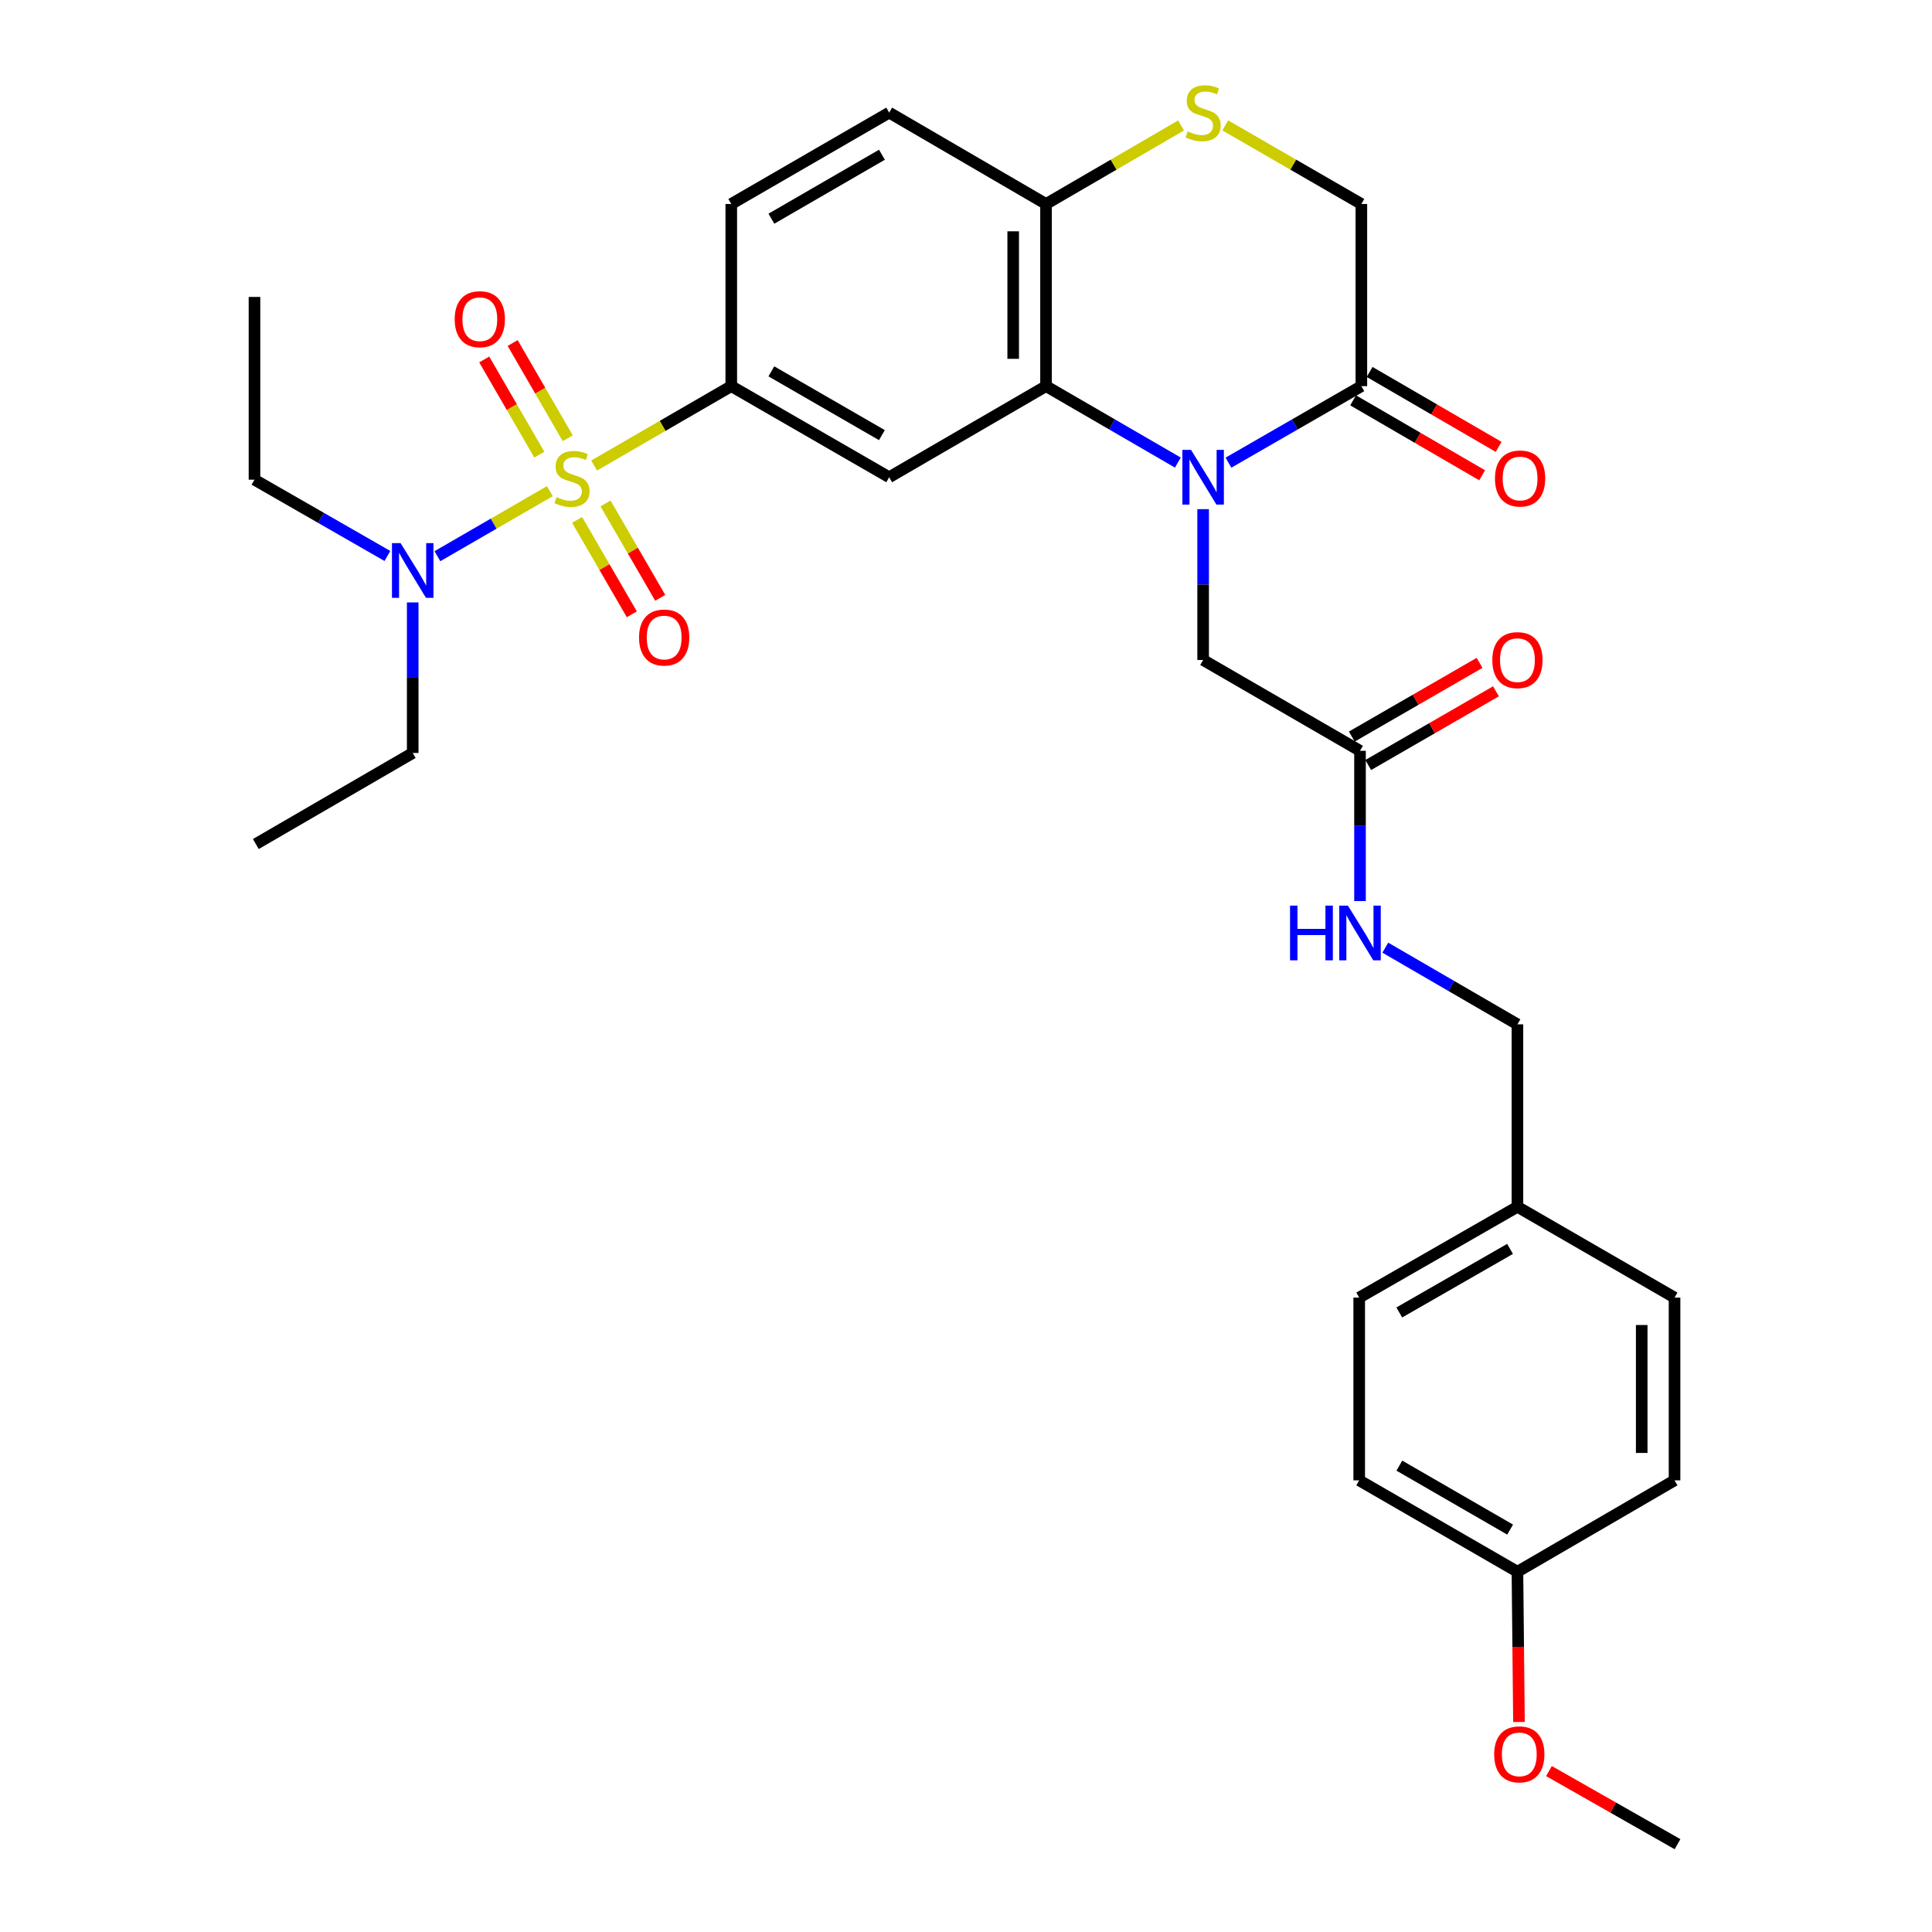 <?xml version='1.0' encoding='iso-8859-1'?>
<svg version='1.1' baseProfile='full'
              xmlns='http://www.w3.org/2000/svg'
                      xmlns:rdkit='http://www.rdkit.org/xml'
                      xmlns:xlink='http://www.w3.org/1999/xlink'
                  xml:space='preserve'
width='1000px' height='1000px' viewBox='0 0 1000 1000'>
<!-- END OF HEADER -->
<rect style='opacity:1.0;fill:#FFFFFF;stroke:none' width='1000' height='1000' x='0' y='0'> </rect>
<path class='bond-2' d='M 307.522,240.95 L 343.014,220.408' style='fill:none;fill-rule:evenodd;stroke:#CCCC00;stroke-width:6px;stroke-linecap:butt;stroke-linejoin:miter;stroke-opacity:1' />
<path class='bond-2' d='M 343.014,220.408 L 378.505,199.866' style='fill:none;fill-rule:evenodd;stroke:#000000;stroke-width:6px;stroke-linecap:butt;stroke-linejoin:miter;stroke-opacity:1' />
<path class='bond-6' d='M 284.599,254.216 L 255.503,271.054' style='fill:none;fill-rule:evenodd;stroke:#CCCC00;stroke-width:6px;stroke-linecap:butt;stroke-linejoin:miter;stroke-opacity:1' />
<path class='bond-6' d='M 255.503,271.054 L 226.406,287.891' style='fill:none;fill-rule:evenodd;stroke:#0000FF;stroke-width:6px;stroke-linecap:butt;stroke-linejoin:miter;stroke-opacity:1' />
<path class='bond-9' d='M 298.712,269.103 L 312.87,293.53' style='fill:none;fill-rule:evenodd;stroke:#CCCC00;stroke-width:6px;stroke-linecap:butt;stroke-linejoin:miter;stroke-opacity:1' />
<path class='bond-9' d='M 312.87,293.53 L 327.028,317.957' style='fill:none;fill-rule:evenodd;stroke:#FF0000;stroke-width:6px;stroke-linecap:butt;stroke-linejoin:miter;stroke-opacity:1' />
<path class='bond-9' d='M 313.416,260.581 L 327.574,285.008' style='fill:none;fill-rule:evenodd;stroke:#CCCC00;stroke-width:6px;stroke-linecap:butt;stroke-linejoin:miter;stroke-opacity:1' />
<path class='bond-9' d='M 327.574,285.008 L 341.732,309.435' style='fill:none;fill-rule:evenodd;stroke:#FF0000;stroke-width:6px;stroke-linecap:butt;stroke-linejoin:miter;stroke-opacity:1' />
<path class='bond-10' d='M 293.866,226.826 L 279.608,202.187' style='fill:none;fill-rule:evenodd;stroke:#CCCC00;stroke-width:6px;stroke-linecap:butt;stroke-linejoin:miter;stroke-opacity:1' />
<path class='bond-10' d='M 279.608,202.187 L 265.35,177.548' style='fill:none;fill-rule:evenodd;stroke:#FF0000;stroke-width:6px;stroke-linecap:butt;stroke-linejoin:miter;stroke-opacity:1' />
<path class='bond-10' d='M 279.157,235.339 L 264.899,210.699' style='fill:none;fill-rule:evenodd;stroke:#CCCC00;stroke-width:6px;stroke-linecap:butt;stroke-linejoin:miter;stroke-opacity:1' />
<path class='bond-10' d='M 264.899,210.699 L 250.641,186.06' style='fill:none;fill-rule:evenodd;stroke:#FF0000;stroke-width:6px;stroke-linecap:butt;stroke-linejoin:miter;stroke-opacity:1' />
<path class='bond-0' d='M 609.651,239.427 L 575.536,219.647' style='fill:none;fill-rule:evenodd;stroke:#0000FF;stroke-width:6px;stroke-linecap:butt;stroke-linejoin:miter;stroke-opacity:1' />
<path class='bond-0' d='M 575.536,219.647 L 541.42,199.866' style='fill:none;fill-rule:evenodd;stroke:#000000;stroke-width:6px;stroke-linecap:butt;stroke-linejoin:miter;stroke-opacity:1' />
<path class='bond-4' d='M 635.844,239.474 L 670.241,219.67' style='fill:none;fill-rule:evenodd;stroke:#0000FF;stroke-width:6px;stroke-linecap:butt;stroke-linejoin:miter;stroke-opacity:1' />
<path class='bond-4' d='M 670.241,219.67 L 704.638,199.866' style='fill:none;fill-rule:evenodd;stroke:#000000;stroke-width:6px;stroke-linecap:butt;stroke-linejoin:miter;stroke-opacity:1' />
<path class='bond-8' d='M 622.741,263.542 L 622.741,302.573' style='fill:none;fill-rule:evenodd;stroke:#0000FF;stroke-width:6px;stroke-linecap:butt;stroke-linejoin:miter;stroke-opacity:1' />
<path class='bond-8' d='M 622.741,302.573 L 622.741,341.604' style='fill:none;fill-rule:evenodd;stroke:#000000;stroke-width:6px;stroke-linecap:butt;stroke-linejoin:miter;stroke-opacity:1' />
<path class='bond-1' d='M 541.42,199.866 L 460.241,247.017' style='fill:none;fill-rule:evenodd;stroke:#000000;stroke-width:6px;stroke-linecap:butt;stroke-linejoin:miter;stroke-opacity:1' />
<path class='bond-31' d='M 541.42,199.866 L 541.42,105.582' style='fill:none;fill-rule:evenodd;stroke:#000000;stroke-width:6px;stroke-linecap:butt;stroke-linejoin:miter;stroke-opacity:1' />
<path class='bond-31' d='M 524.426,185.723 L 524.426,119.724' style='fill:none;fill-rule:evenodd;stroke:#000000;stroke-width:6px;stroke-linecap:butt;stroke-linejoin:miter;stroke-opacity:1' />
<path class='bond-3' d='M 378.505,199.866 L 460.241,247.017' style='fill:none;fill-rule:evenodd;stroke:#000000;stroke-width:6px;stroke-linecap:butt;stroke-linejoin:miter;stroke-opacity:1' />
<path class='bond-3' d='M 399.258,192.217 L 456.473,225.223' style='fill:none;fill-rule:evenodd;stroke:#000000;stroke-width:6px;stroke-linecap:butt;stroke-linejoin:miter;stroke-opacity:1' />
<path class='bond-15' d='M 378.505,199.866 L 378.505,105.582' style='fill:none;fill-rule:evenodd;stroke:#000000;stroke-width:6px;stroke-linecap:butt;stroke-linejoin:miter;stroke-opacity:1' />
<path class='bond-14' d='M 700.37,207.214 L 733.763,226.608' style='fill:none;fill-rule:evenodd;stroke:#000000;stroke-width:6px;stroke-linecap:butt;stroke-linejoin:miter;stroke-opacity:1' />
<path class='bond-14' d='M 733.763,226.608 L 767.156,246.002' style='fill:none;fill-rule:evenodd;stroke:#FF0000;stroke-width:6px;stroke-linecap:butt;stroke-linejoin:miter;stroke-opacity:1' />
<path class='bond-14' d='M 708.906,192.518 L 742.299,211.912' style='fill:none;fill-rule:evenodd;stroke:#000000;stroke-width:6px;stroke-linecap:butt;stroke-linejoin:miter;stroke-opacity:1' />
<path class='bond-14' d='M 742.299,211.912 L 775.692,231.306' style='fill:none;fill-rule:evenodd;stroke:#FF0000;stroke-width:6px;stroke-linecap:butt;stroke-linejoin:miter;stroke-opacity:1' />
<path class='bond-32' d='M 704.638,199.866 L 704.638,105.582' style='fill:none;fill-rule:evenodd;stroke:#000000;stroke-width:6px;stroke-linecap:butt;stroke-linejoin:miter;stroke-opacity:1' />
<path class='bond-5' d='M 611.309,64.937 L 576.365,85.259' style='fill:none;fill-rule:evenodd;stroke:#CCCC00;stroke-width:6px;stroke-linecap:butt;stroke-linejoin:miter;stroke-opacity:1' />
<path class='bond-5' d='M 576.365,85.259 L 541.42,105.582' style='fill:none;fill-rule:evenodd;stroke:#000000;stroke-width:6px;stroke-linecap:butt;stroke-linejoin:miter;stroke-opacity:1' />
<path class='bond-12' d='M 634.186,64.897 L 669.412,85.239' style='fill:none;fill-rule:evenodd;stroke:#CCCC00;stroke-width:6px;stroke-linecap:butt;stroke-linejoin:miter;stroke-opacity:1' />
<path class='bond-12' d='M 669.412,85.239 L 704.638,105.582' style='fill:none;fill-rule:evenodd;stroke:#000000;stroke-width:6px;stroke-linecap:butt;stroke-linejoin:miter;stroke-opacity:1' />
<path class='bond-26' d='M 213.616,311.814 L 213.616,350.775' style='fill:none;fill-rule:evenodd;stroke:#0000FF;stroke-width:6px;stroke-linecap:butt;stroke-linejoin:miter;stroke-opacity:1' />
<path class='bond-26' d='M 213.616,350.775 L 213.616,389.737' style='fill:none;fill-rule:evenodd;stroke:#000000;stroke-width:6px;stroke-linecap:butt;stroke-linejoin:miter;stroke-opacity:1' />
<path class='bond-27' d='M 200.515,287.772 L 166.117,268.027' style='fill:none;fill-rule:evenodd;stroke:#0000FF;stroke-width:6px;stroke-linecap:butt;stroke-linejoin:miter;stroke-opacity:1' />
<path class='bond-27' d='M 166.117,268.027 L 131.719,248.282' style='fill:none;fill-rule:evenodd;stroke:#000000;stroke-width:6px;stroke-linecap:butt;stroke-linejoin:miter;stroke-opacity:1' />
<path class='bond-7' d='M 541.42,105.582 L 460.241,58.288' style='fill:none;fill-rule:evenodd;stroke:#000000;stroke-width:6px;stroke-linecap:butt;stroke-linejoin:miter;stroke-opacity:1' />
<path class='bond-11' d='M 622.741,341.604 L 703.939,388.614' style='fill:none;fill-rule:evenodd;stroke:#000000;stroke-width:6px;stroke-linecap:butt;stroke-linejoin:miter;stroke-opacity:1' />
<path class='bond-13' d='M 703.939,388.614 L 703.939,427.502' style='fill:none;fill-rule:evenodd;stroke:#000000;stroke-width:6px;stroke-linecap:butt;stroke-linejoin:miter;stroke-opacity:1' />
<path class='bond-13' d='M 703.939,427.502 L 703.939,466.39' style='fill:none;fill-rule:evenodd;stroke:#0000FF;stroke-width:6px;stroke-linecap:butt;stroke-linejoin:miter;stroke-opacity:1' />
<path class='bond-16' d='M 708.186,395.974 L 741.251,376.897' style='fill:none;fill-rule:evenodd;stroke:#000000;stroke-width:6px;stroke-linecap:butt;stroke-linejoin:miter;stroke-opacity:1' />
<path class='bond-16' d='M 741.251,376.897 L 774.315,357.821' style='fill:none;fill-rule:evenodd;stroke:#FF0000;stroke-width:6px;stroke-linecap:butt;stroke-linejoin:miter;stroke-opacity:1' />
<path class='bond-16' d='M 699.693,381.253 L 732.758,362.177' style='fill:none;fill-rule:evenodd;stroke:#000000;stroke-width:6px;stroke-linecap:butt;stroke-linejoin:miter;stroke-opacity:1' />
<path class='bond-16' d='M 732.758,362.177 L 765.823,343.1' style='fill:none;fill-rule:evenodd;stroke:#FF0000;stroke-width:6px;stroke-linecap:butt;stroke-linejoin:miter;stroke-opacity:1' />
<path class='bond-18' d='M 717.035,490.508 L 751.228,510.354' style='fill:none;fill-rule:evenodd;stroke:#0000FF;stroke-width:6px;stroke-linecap:butt;stroke-linejoin:miter;stroke-opacity:1' />
<path class='bond-18' d='M 751.228,510.354 L 785.421,530.2' style='fill:none;fill-rule:evenodd;stroke:#000000;stroke-width:6px;stroke-linecap:butt;stroke-linejoin:miter;stroke-opacity:1' />
<path class='bond-17' d='M 378.505,105.582 L 460.241,58.288' style='fill:none;fill-rule:evenodd;stroke:#000000;stroke-width:6px;stroke-linecap:butt;stroke-linejoin:miter;stroke-opacity:1' />
<path class='bond-17' d='M 399.277,113.198 L 456.492,80.092' style='fill:none;fill-rule:evenodd;stroke:#000000;stroke-width:6px;stroke-linecap:butt;stroke-linejoin:miter;stroke-opacity:1' />
<path class='bond-19' d='M 785.421,530.2 L 785.421,624.636' style='fill:none;fill-rule:evenodd;stroke:#000000;stroke-width:6px;stroke-linecap:butt;stroke-linejoin:miter;stroke-opacity:1' />
<path class='bond-21' d='M 785.421,624.636 L 866.742,671.636' style='fill:none;fill-rule:evenodd;stroke:#000000;stroke-width:6px;stroke-linecap:butt;stroke-linejoin:miter;stroke-opacity:1' />
<path class='bond-22' d='M 785.421,624.636 L 703.524,671.636' style='fill:none;fill-rule:evenodd;stroke:#000000;stroke-width:6px;stroke-linecap:butt;stroke-linejoin:miter;stroke-opacity:1' />
<path class='bond-22' d='M 781.596,646.426 L 724.268,679.326' style='fill:none;fill-rule:evenodd;stroke:#000000;stroke-width:6px;stroke-linecap:butt;stroke-linejoin:miter;stroke-opacity:1' />
<path class='bond-20' d='M 785.421,813.525 L 703.524,766.232' style='fill:none;fill-rule:evenodd;stroke:#000000;stroke-width:6px;stroke-linecap:butt;stroke-linejoin:miter;stroke-opacity:1' />
<path class='bond-20' d='M 781.635,791.714 L 724.307,758.609' style='fill:none;fill-rule:evenodd;stroke:#000000;stroke-width:6px;stroke-linecap:butt;stroke-linejoin:miter;stroke-opacity:1' />
<path class='bond-25' d='M 785.421,813.525 L 785.817,852.407' style='fill:none;fill-rule:evenodd;stroke:#000000;stroke-width:6px;stroke-linecap:butt;stroke-linejoin:miter;stroke-opacity:1' />
<path class='bond-25' d='M 785.817,852.407 L 786.214,891.289' style='fill:none;fill-rule:evenodd;stroke:#FF0000;stroke-width:6px;stroke-linecap:butt;stroke-linejoin:miter;stroke-opacity:1' />
<path class='bond-33' d='M 785.421,813.525 L 866.742,766.232' style='fill:none;fill-rule:evenodd;stroke:#000000;stroke-width:6px;stroke-linecap:butt;stroke-linejoin:miter;stroke-opacity:1' />
<path class='bond-24' d='M 866.742,671.636 L 866.742,766.232' style='fill:none;fill-rule:evenodd;stroke:#000000;stroke-width:6px;stroke-linecap:butt;stroke-linejoin:miter;stroke-opacity:1' />
<path class='bond-24' d='M 849.747,685.826 L 849.747,752.043' style='fill:none;fill-rule:evenodd;stroke:#000000;stroke-width:6px;stroke-linecap:butt;stroke-linejoin:miter;stroke-opacity:1' />
<path class='bond-23' d='M 703.524,671.636 L 703.524,766.232' style='fill:none;fill-rule:evenodd;stroke:#000000;stroke-width:6px;stroke-linecap:butt;stroke-linejoin:miter;stroke-opacity:1' />
<path class='bond-28' d='M 801.739,916.703 L 835.01,935.624' style='fill:none;fill-rule:evenodd;stroke:#FF0000;stroke-width:6px;stroke-linecap:butt;stroke-linejoin:miter;stroke-opacity:1' />
<path class='bond-28' d='M 835.01,935.624 L 868.281,954.545' style='fill:none;fill-rule:evenodd;stroke:#000000;stroke-width:6px;stroke-linecap:butt;stroke-linejoin:miter;stroke-opacity:1' />
<path class='bond-30' d='M 213.616,389.737 L 132.418,436.87' style='fill:none;fill-rule:evenodd;stroke:#000000;stroke-width:6px;stroke-linecap:butt;stroke-linejoin:miter;stroke-opacity:1' />
<path class='bond-29' d='M 131.719,248.282 L 131.719,153.696' style='fill:none;fill-rule:evenodd;stroke:#000000;stroke-width:6px;stroke-linecap:butt;stroke-linejoin:miter;stroke-opacity:1' />
<path  class='atom-0' d='M 288.061 257.304
Q 288.381 257.424, 289.701 257.984
Q 291.021 258.544, 292.461 258.904
Q 293.941 259.224, 295.381 259.224
Q 298.061 259.224, 299.621 257.944
Q 301.181 256.624, 301.181 254.344
Q 301.181 252.784, 300.381 251.824
Q 299.621 250.864, 298.421 250.344
Q 297.221 249.824, 295.221 249.224
Q 292.701 248.464, 291.181 247.744
Q 289.701 247.024, 288.621 245.504
Q 287.581 243.984, 287.581 241.424
Q 287.581 237.864, 289.981 235.664
Q 292.421 233.464, 297.221 233.464
Q 300.501 233.464, 304.221 235.024
L 303.301 238.104
Q 299.901 236.704, 297.341 236.704
Q 294.581 236.704, 293.061 237.864
Q 291.541 238.984, 291.581 240.944
Q 291.581 242.464, 292.341 243.384
Q 293.141 244.304, 294.261 244.824
Q 295.421 245.344, 297.341 245.944
Q 299.901 246.744, 301.421 247.544
Q 302.941 248.344, 304.021 249.984
Q 305.141 251.584, 305.141 254.344
Q 305.141 258.264, 302.501 260.384
Q 299.901 262.464, 295.541 262.464
Q 293.021 262.464, 291.101 261.904
Q 289.221 261.384, 286.981 260.464
L 288.061 257.304
' fill='#CCCC00'/>
<path  class='atom-1' d='M 616.481 232.857
L 625.761 247.857
Q 626.681 249.337, 628.161 252.017
Q 629.641 254.697, 629.721 254.857
L 629.721 232.857
L 633.481 232.857
L 633.481 261.177
L 629.601 261.177
L 619.641 244.777
Q 618.481 242.857, 617.241 240.657
Q 616.041 238.457, 615.681 237.777
L 615.681 261.177
L 612.001 261.177
L 612.001 232.857
L 616.481 232.857
' fill='#0000FF'/>
<path  class='atom-6' d='M 614.741 68.008
Q 615.061 68.128, 616.381 68.688
Q 617.701 69.248, 619.141 69.608
Q 620.621 69.928, 622.061 69.928
Q 624.741 69.928, 626.301 68.648
Q 627.861 67.328, 627.861 65.048
Q 627.861 63.488, 627.061 62.528
Q 626.301 61.568, 625.101 61.048
Q 623.901 60.528, 621.901 59.928
Q 619.381 59.168, 617.861 58.448
Q 616.381 57.728, 615.301 56.208
Q 614.261 54.688, 614.261 52.128
Q 614.261 48.568, 616.661 46.368
Q 619.101 44.168, 623.901 44.168
Q 627.181 44.168, 630.901 45.728
L 629.981 48.808
Q 626.581 47.408, 624.021 47.408
Q 621.261 47.408, 619.741 48.568
Q 618.221 49.688, 618.261 51.648
Q 618.261 53.168, 619.021 54.088
Q 619.821 55.008, 620.941 55.528
Q 622.101 56.048, 624.021 56.648
Q 626.581 57.448, 628.101 58.248
Q 629.621 59.048, 630.701 60.688
Q 631.821 62.288, 631.821 65.048
Q 631.821 68.968, 629.181 71.088
Q 626.581 73.168, 622.221 73.168
Q 619.701 73.168, 617.781 72.608
Q 615.901 72.088, 613.661 71.168
L 614.741 68.008
' fill='#CCCC00'/>
<path  class='atom-7' d='M 207.356 281.132
L 216.636 296.132
Q 217.556 297.612, 219.036 300.292
Q 220.516 302.972, 220.596 303.132
L 220.596 281.132
L 224.356 281.132
L 224.356 309.452
L 220.476 309.452
L 210.516 293.052
Q 209.356 291.132, 208.116 288.932
Q 206.916 286.732, 206.556 286.052
L 206.556 309.452
L 202.876 309.452
L 202.876 281.132
L 207.356 281.132
' fill='#0000FF'/>
<path  class='atom-10' d='M 330.769 329.976
Q 330.769 323.176, 334.129 319.376
Q 337.489 315.576, 343.769 315.576
Q 350.049 315.576, 353.409 319.376
Q 356.769 323.176, 356.769 329.976
Q 356.769 336.856, 353.369 340.776
Q 349.969 344.656, 343.769 344.656
Q 337.529 344.656, 334.129 340.776
Q 330.769 336.896, 330.769 329.976
M 343.769 341.456
Q 348.089 341.456, 350.409 338.576
Q 352.769 335.656, 352.769 329.976
Q 352.769 324.416, 350.409 321.616
Q 348.089 318.776, 343.769 318.776
Q 339.449 318.776, 337.089 321.576
Q 334.769 324.376, 334.769 329.976
Q 334.769 335.696, 337.089 338.576
Q 339.449 341.456, 343.769 341.456
' fill='#FF0000'/>
<path  class='atom-11' d='M 235.352 165.219
Q 235.352 158.419, 238.712 154.619
Q 242.072 150.819, 248.352 150.819
Q 254.632 150.819, 257.992 154.619
Q 261.352 158.419, 261.352 165.219
Q 261.352 172.099, 257.952 176.019
Q 254.552 179.899, 248.352 179.899
Q 242.112 179.899, 238.712 176.019
Q 235.352 172.139, 235.352 165.219
M 248.352 176.699
Q 252.672 176.699, 254.992 173.819
Q 257.352 170.899, 257.352 165.219
Q 257.352 159.659, 254.992 156.859
Q 252.672 154.019, 248.352 154.019
Q 244.032 154.019, 241.672 156.819
Q 239.352 159.619, 239.352 165.219
Q 239.352 170.939, 241.672 173.819
Q 244.032 176.699, 248.352 176.699
' fill='#FF0000'/>
<path  class='atom-14' d='M 667.719 468.747
L 671.559 468.747
L 671.559 480.787
L 686.039 480.787
L 686.039 468.747
L 689.879 468.747
L 689.879 497.067
L 686.039 497.067
L 686.039 483.987
L 671.559 483.987
L 671.559 497.067
L 667.719 497.067
L 667.719 468.747
' fill='#0000FF'/>
<path  class='atom-14' d='M 697.679 468.747
L 706.959 483.747
Q 707.879 485.227, 709.359 487.907
Q 710.839 490.587, 710.919 490.747
L 710.919 468.747
L 714.679 468.747
L 714.679 497.067
L 710.799 497.067
L 700.839 480.667
Q 699.679 478.747, 698.439 476.547
Q 697.239 474.347, 696.879 473.667
L 696.879 497.067
L 693.199 497.067
L 693.199 468.747
L 697.679 468.747
' fill='#0000FF'/>
<path  class='atom-15' d='M 773.799 247.664
Q 773.799 240.864, 777.159 237.064
Q 780.519 233.264, 786.799 233.264
Q 793.079 233.264, 796.439 237.064
Q 799.799 240.864, 799.799 247.664
Q 799.799 254.544, 796.399 258.464
Q 792.999 262.344, 786.799 262.344
Q 780.559 262.344, 777.159 258.464
Q 773.799 254.584, 773.799 247.664
M 786.799 259.144
Q 791.119 259.144, 793.439 256.264
Q 795.799 253.344, 795.799 247.664
Q 795.799 242.104, 793.439 239.304
Q 791.119 236.464, 786.799 236.464
Q 782.479 236.464, 780.119 239.264
Q 777.799 242.064, 777.799 247.664
Q 777.799 253.384, 780.119 256.264
Q 782.479 259.144, 786.799 259.144
' fill='#FF0000'/>
<path  class='atom-17' d='M 772.421 341.684
Q 772.421 334.884, 775.781 331.084
Q 779.141 327.284, 785.421 327.284
Q 791.701 327.284, 795.061 331.084
Q 798.421 334.884, 798.421 341.684
Q 798.421 348.564, 795.021 352.484
Q 791.621 356.364, 785.421 356.364
Q 779.181 356.364, 775.781 352.484
Q 772.421 348.604, 772.421 341.684
M 785.421 353.164
Q 789.741 353.164, 792.061 350.284
Q 794.421 347.364, 794.421 341.684
Q 794.421 336.124, 792.061 333.324
Q 789.741 330.484, 785.421 330.484
Q 781.101 330.484, 778.741 333.284
Q 776.421 336.084, 776.421 341.684
Q 776.421 347.404, 778.741 350.284
Q 781.101 353.164, 785.421 353.164
' fill='#FF0000'/>
<path  class='atom-26' d='M 773.384 908.05
Q 773.384 901.25, 776.744 897.45
Q 780.104 893.65, 786.384 893.65
Q 792.664 893.65, 796.024 897.45
Q 799.384 901.25, 799.384 908.05
Q 799.384 914.93, 795.984 918.85
Q 792.584 922.73, 786.384 922.73
Q 780.144 922.73, 776.744 918.85
Q 773.384 914.97, 773.384 908.05
M 786.384 919.53
Q 790.704 919.53, 793.024 916.65
Q 795.384 913.73, 795.384 908.05
Q 795.384 902.49, 793.024 899.69
Q 790.704 896.85, 786.384 896.85
Q 782.064 896.85, 779.704 899.65
Q 777.384 902.45, 777.384 908.05
Q 777.384 913.77, 779.704 916.65
Q 782.064 919.53, 786.384 919.53
' fill='#FF0000'/>
</svg>
